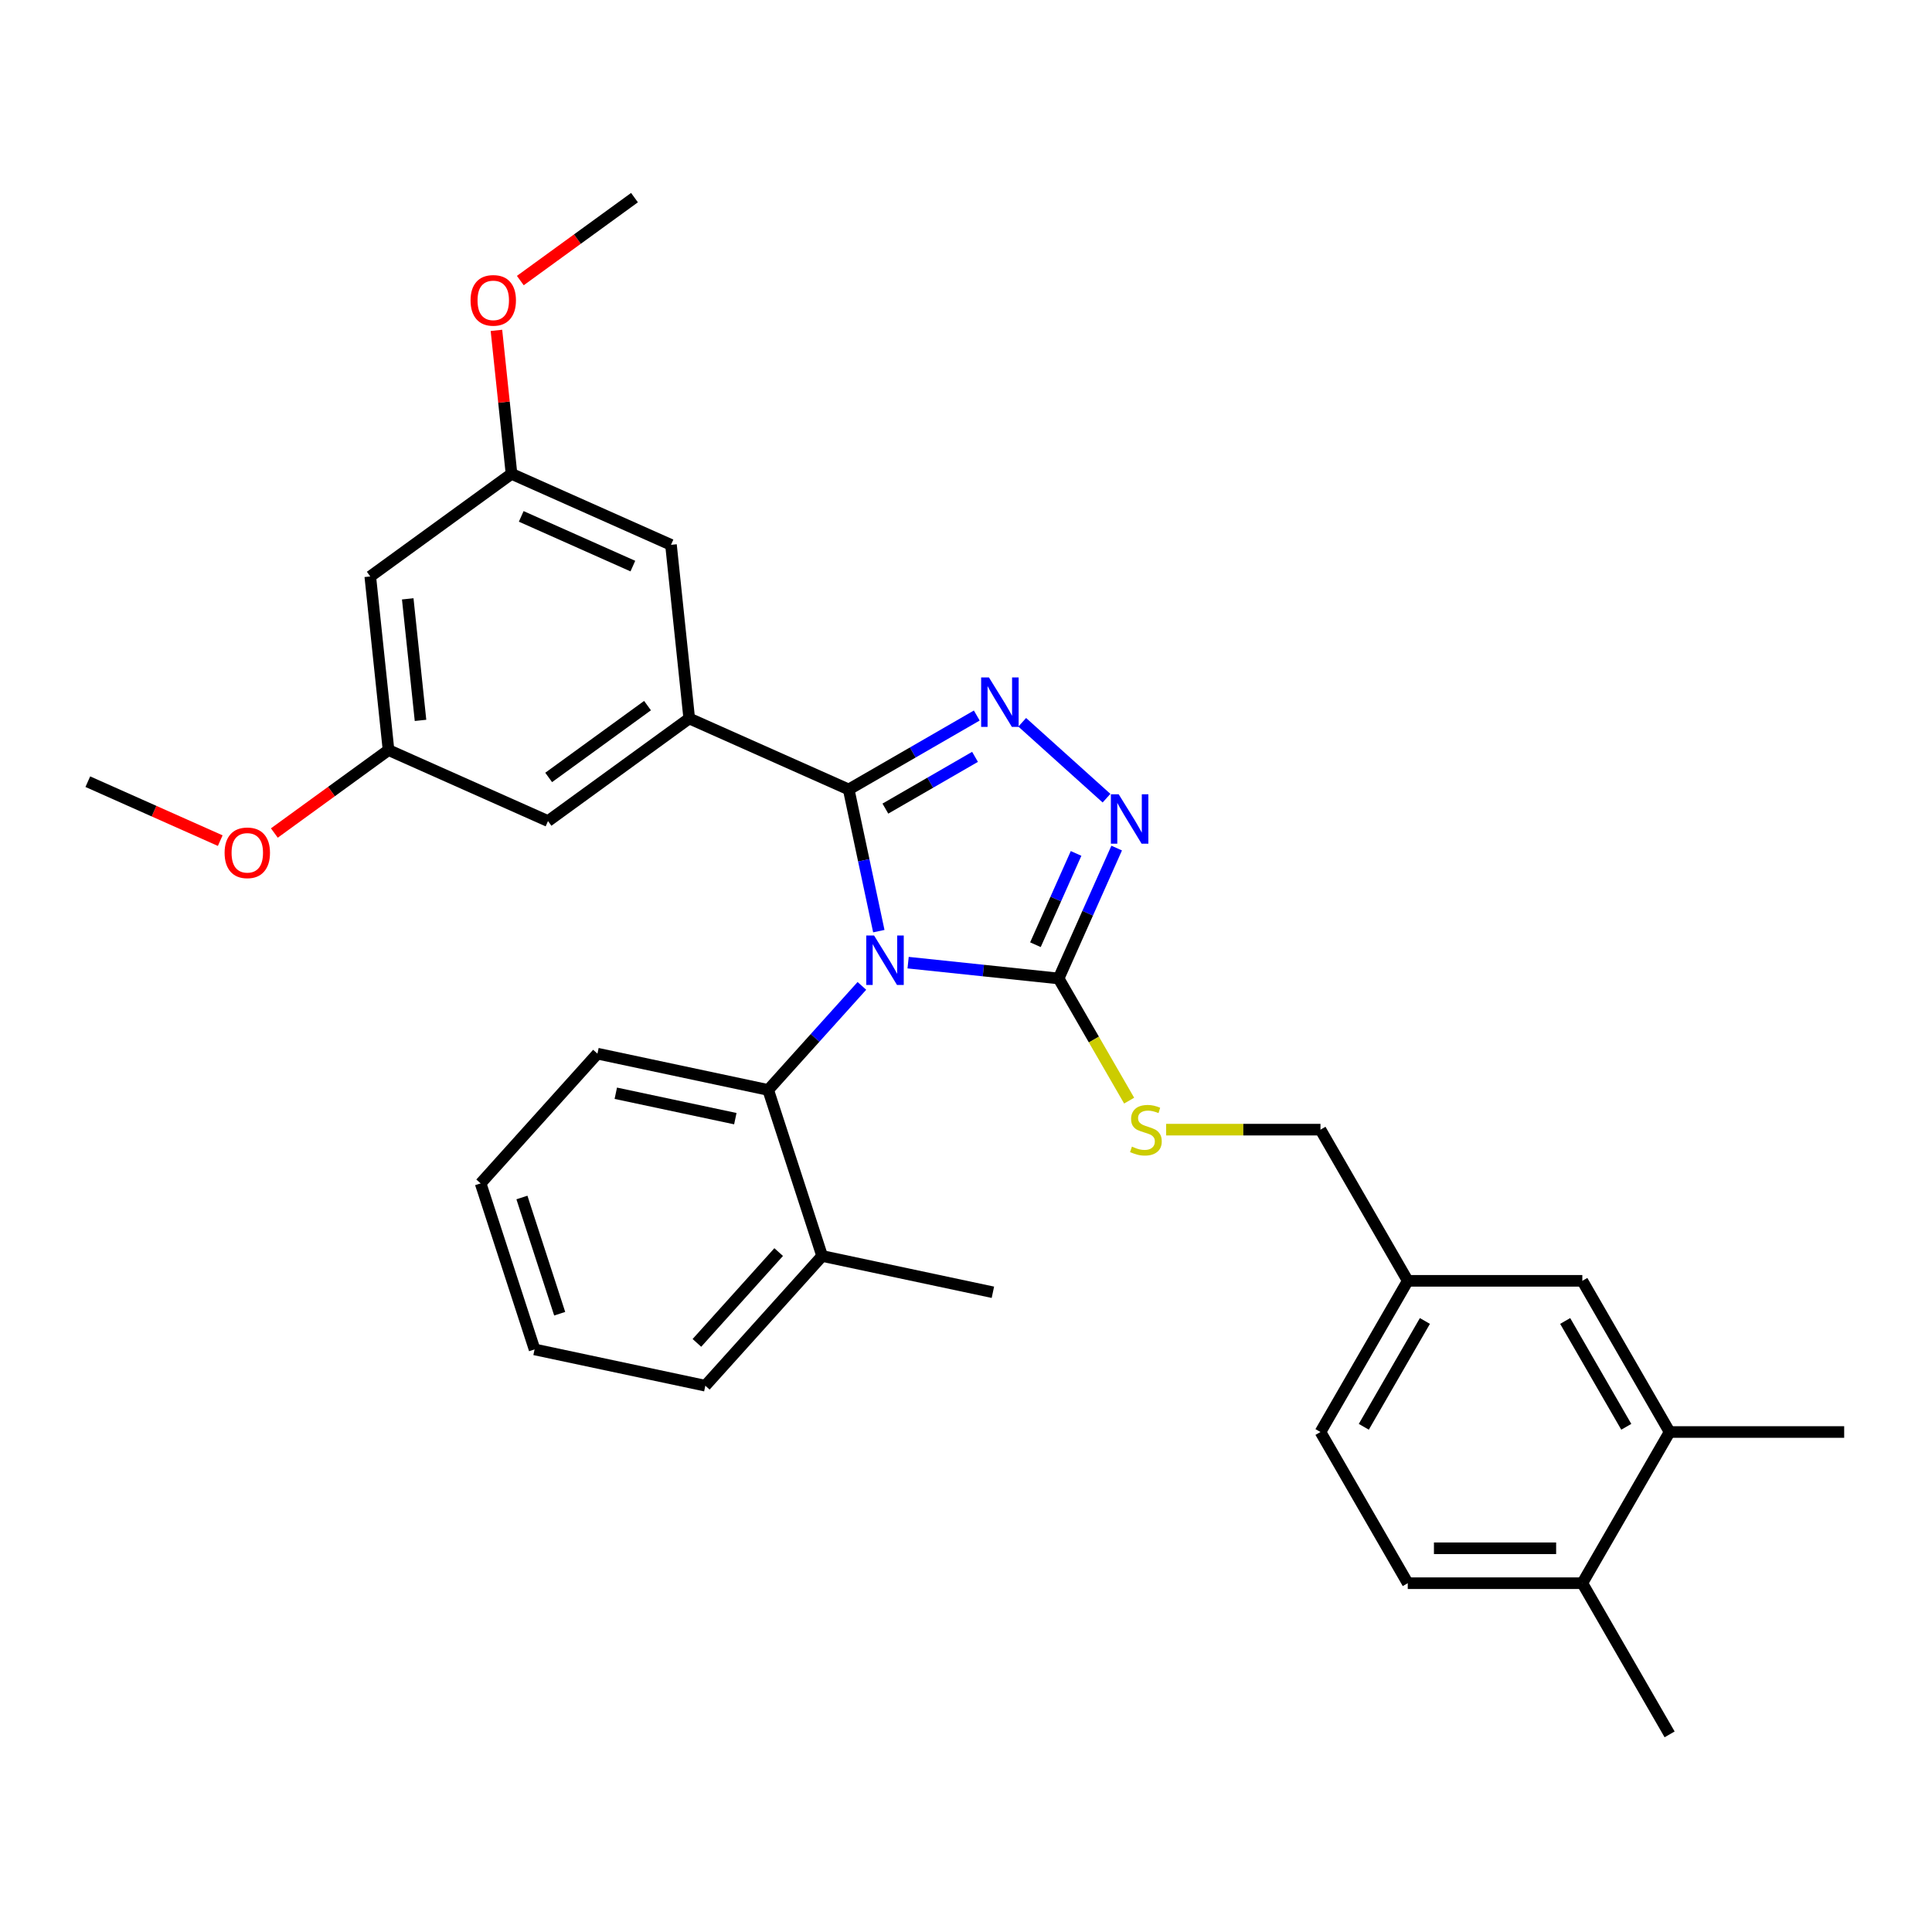 <?xml version='1.0' encoding='iso-8859-1'?>
<svg version='1.1' baseProfile='full'
              xmlns='http://www.w3.org/2000/svg'
                      xmlns:rdkit='http://www.rdkit.org/xml'
                      xmlns:xlink='http://www.w3.org/1999/xlink'
                  xml:space='preserve'
width='1000px' height='1000px' viewBox='0 0 1000 1000'>
<!-- END OF HEADER -->
<rect style='opacity:1.0;fill:#FFFFFF;stroke:none' width='1000' height='1000' x='0' y='0'> </rect>
<path class='bond-0' d='M 572.727,413.137 L 529.103,373.857' style='fill:none;fill-rule:evenodd;stroke:#0000FF;stroke-width:6px;stroke-linecap:butt;stroke-linejoin:miter;stroke-opacity:1' />
<path class='bond-1' d='M 577.988,438.962 L 562.964,472.708' style='fill:none;fill-rule:evenodd;stroke:#0000FF;stroke-width:6px;stroke-linecap:butt;stroke-linejoin:miter;stroke-opacity:1' />
<path class='bond-1' d='M 562.964,472.708 L 547.939,506.454' style='fill:none;fill-rule:evenodd;stroke:#000000;stroke-width:6px;stroke-linecap:butt;stroke-linejoin:miter;stroke-opacity:1' />
<path class='bond-1' d='M 556.972,441.736 L 546.455,465.358' style='fill:none;fill-rule:evenodd;stroke:#0000FF;stroke-width:6px;stroke-linecap:butt;stroke-linejoin:miter;stroke-opacity:1' />
<path class='bond-1' d='M 546.455,465.358 L 535.937,488.98' style='fill:none;fill-rule:evenodd;stroke:#000000;stroke-width:6px;stroke-linecap:butt;stroke-linejoin:miter;stroke-opacity:1' />
<path class='bond-2' d='M 505.579,370.355 L 472.435,389.491' style='fill:none;fill-rule:evenodd;stroke:#0000FF;stroke-width:6px;stroke-linecap:butt;stroke-linejoin:miter;stroke-opacity:1' />
<path class='bond-2' d='M 472.435,389.491 L 439.291,408.626' style='fill:none;fill-rule:evenodd;stroke:#000000;stroke-width:6px;stroke-linecap:butt;stroke-linejoin:miter;stroke-opacity:1' />
<path class='bond-2' d='M 504.671,391.746 L 481.471,405.141' style='fill:none;fill-rule:evenodd;stroke:#0000FF;stroke-width:6px;stroke-linecap:butt;stroke-linejoin:miter;stroke-opacity:1' />
<path class='bond-2' d='M 481.471,405.141 L 458.27,418.536' style='fill:none;fill-rule:evenodd;stroke:#000000;stroke-width:6px;stroke-linecap:butt;stroke-linejoin:miter;stroke-opacity:1' />
<path class='bond-3' d='M 439.291,408.626 L 356.746,371.875' style='fill:none;fill-rule:evenodd;stroke:#000000;stroke-width:6px;stroke-linecap:butt;stroke-linejoin:miter;stroke-opacity:1' />
<path class='bond-4' d='M 439.291,408.626 L 447.084,445.291' style='fill:none;fill-rule:evenodd;stroke:#000000;stroke-width:6px;stroke-linecap:butt;stroke-linejoin:miter;stroke-opacity:1' />
<path class='bond-4' d='M 447.084,445.291 L 454.877,481.955' style='fill:none;fill-rule:evenodd;stroke:#0000FF;stroke-width:6px;stroke-linecap:butt;stroke-linejoin:miter;stroke-opacity:1' />
<path class='bond-5' d='M 470.04,498.266 L 508.99,502.36' style='fill:none;fill-rule:evenodd;stroke:#0000FF;stroke-width:6px;stroke-linecap:butt;stroke-linejoin:miter;stroke-opacity:1' />
<path class='bond-5' d='M 508.99,502.36 L 547.939,506.454' style='fill:none;fill-rule:evenodd;stroke:#000000;stroke-width:6px;stroke-linecap:butt;stroke-linejoin:miter;stroke-opacity:1' />
<path class='bond-6' d='M 446.114,510.295 L 421.865,537.226' style='fill:none;fill-rule:evenodd;stroke:#0000FF;stroke-width:6px;stroke-linecap:butt;stroke-linejoin:miter;stroke-opacity:1' />
<path class='bond-6' d='M 421.865,537.226 L 397.616,564.157' style='fill:none;fill-rule:evenodd;stroke:#000000;stroke-width:6px;stroke-linecap:butt;stroke-linejoin:miter;stroke-opacity:1' />
<path class='bond-7' d='M 547.939,506.454 L 566.193,538.071' style='fill:none;fill-rule:evenodd;stroke:#000000;stroke-width:6px;stroke-linecap:butt;stroke-linejoin:miter;stroke-opacity:1' />
<path class='bond-7' d='M 566.193,538.071 L 584.447,569.688' style='fill:none;fill-rule:evenodd;stroke:#CCCC00;stroke-width:6px;stroke-linecap:butt;stroke-linejoin:miter;stroke-opacity:1' />
<path class='bond-8' d='M 728.653,819.46 L 819.01,819.46' style='fill:none;fill-rule:evenodd;stroke:#000000;stroke-width:6px;stroke-linecap:butt;stroke-linejoin:miter;stroke-opacity:1' />
<path class='bond-8' d='M 742.207,801.388 L 805.456,801.388' style='fill:none;fill-rule:evenodd;stroke:#000000;stroke-width:6px;stroke-linecap:butt;stroke-linejoin:miter;stroke-opacity:1' />
<path class='bond-9' d='M 728.653,819.46 L 683.475,741.208' style='fill:none;fill-rule:evenodd;stroke:#000000;stroke-width:6px;stroke-linecap:butt;stroke-linejoin:miter;stroke-opacity:1' />
<path class='bond-10' d='M 603.581,584.705 L 643.528,584.705' style='fill:none;fill-rule:evenodd;stroke:#CCCC00;stroke-width:6px;stroke-linecap:butt;stroke-linejoin:miter;stroke-opacity:1' />
<path class='bond-10' d='M 643.528,584.705 L 683.475,584.705' style='fill:none;fill-rule:evenodd;stroke:#000000;stroke-width:6px;stroke-linecap:butt;stroke-linejoin:miter;stroke-opacity:1' />
<path class='bond-11' d='M 819.01,819.46 L 864.188,741.208' style='fill:none;fill-rule:evenodd;stroke:#000000;stroke-width:6px;stroke-linecap:butt;stroke-linejoin:miter;stroke-opacity:1' />
<path class='bond-12' d='M 819.01,819.46 L 864.188,897.711' style='fill:none;fill-rule:evenodd;stroke:#000000;stroke-width:6px;stroke-linecap:butt;stroke-linejoin:miter;stroke-opacity:1' />
<path class='bond-13' d='M 864.188,741.208 L 819.01,662.957' style='fill:none;fill-rule:evenodd;stroke:#000000;stroke-width:6px;stroke-linecap:butt;stroke-linejoin:miter;stroke-opacity:1' />
<path class='bond-13' d='M 841.761,738.506 L 810.136,683.73' style='fill:none;fill-rule:evenodd;stroke:#000000;stroke-width:6px;stroke-linecap:butt;stroke-linejoin:miter;stroke-opacity:1' />
<path class='bond-14' d='M 864.188,741.208 L 954.545,741.208' style='fill:none;fill-rule:evenodd;stroke:#000000;stroke-width:6px;stroke-linecap:butt;stroke-linejoin:miter;stroke-opacity:1' />
<path class='bond-15' d='M 248.773,612.519 L 276.695,698.454' style='fill:none;fill-rule:evenodd;stroke:#000000;stroke-width:6px;stroke-linecap:butt;stroke-linejoin:miter;stroke-opacity:1' />
<path class='bond-15' d='M 270.149,619.825 L 289.694,679.979' style='fill:none;fill-rule:evenodd;stroke:#000000;stroke-width:6px;stroke-linecap:butt;stroke-linejoin:miter;stroke-opacity:1' />
<path class='bond-16' d='M 248.773,612.519 L 309.234,545.371' style='fill:none;fill-rule:evenodd;stroke:#000000;stroke-width:6px;stroke-linecap:butt;stroke-linejoin:miter;stroke-opacity:1' />
<path class='bond-17' d='M 276.695,698.454 L 365.078,717.24' style='fill:none;fill-rule:evenodd;stroke:#000000;stroke-width:6px;stroke-linecap:butt;stroke-linejoin:miter;stroke-opacity:1' />
<path class='bond-18' d='M 201.1,388.234 L 191.655,298.372' style='fill:none;fill-rule:evenodd;stroke:#000000;stroke-width:6px;stroke-linecap:butt;stroke-linejoin:miter;stroke-opacity:1' />
<path class='bond-18' d='M 217.656,372.866 L 211.044,309.962' style='fill:none;fill-rule:evenodd;stroke:#000000;stroke-width:6px;stroke-linecap:butt;stroke-linejoin:miter;stroke-opacity:1' />
<path class='bond-19' d='M 201.1,388.234 L 283.645,424.985' style='fill:none;fill-rule:evenodd;stroke:#000000;stroke-width:6px;stroke-linecap:butt;stroke-linejoin:miter;stroke-opacity:1' />
<path class='bond-20' d='M 201.1,388.234 L 171.553,409.702' style='fill:none;fill-rule:evenodd;stroke:#000000;stroke-width:6px;stroke-linecap:butt;stroke-linejoin:miter;stroke-opacity:1' />
<path class='bond-20' d='M 171.553,409.702 L 142.005,431.169' style='fill:none;fill-rule:evenodd;stroke:#FF0000;stroke-width:6px;stroke-linecap:butt;stroke-linejoin:miter;stroke-opacity:1' />
<path class='bond-21' d='M 191.655,298.372 L 264.756,245.262' style='fill:none;fill-rule:evenodd;stroke:#000000;stroke-width:6px;stroke-linecap:butt;stroke-linejoin:miter;stroke-opacity:1' />
<path class='bond-22' d='M 264.756,245.262 L 347.301,282.013' style='fill:none;fill-rule:evenodd;stroke:#000000;stroke-width:6px;stroke-linecap:butt;stroke-linejoin:miter;stroke-opacity:1' />
<path class='bond-22' d='M 269.787,267.283 L 327.569,293.009' style='fill:none;fill-rule:evenodd;stroke:#000000;stroke-width:6px;stroke-linecap:butt;stroke-linejoin:miter;stroke-opacity:1' />
<path class='bond-23' d='M 264.756,245.262 L 260.853,208.128' style='fill:none;fill-rule:evenodd;stroke:#000000;stroke-width:6px;stroke-linecap:butt;stroke-linejoin:miter;stroke-opacity:1' />
<path class='bond-23' d='M 260.853,208.128 L 256.95,170.995' style='fill:none;fill-rule:evenodd;stroke:#FF0000;stroke-width:6px;stroke-linecap:butt;stroke-linejoin:miter;stroke-opacity:1' />
<path class='bond-24' d='M 347.301,282.013 L 356.746,371.875' style='fill:none;fill-rule:evenodd;stroke:#000000;stroke-width:6px;stroke-linecap:butt;stroke-linejoin:miter;stroke-opacity:1' />
<path class='bond-25' d='M 356.746,371.875 L 283.645,424.985' style='fill:none;fill-rule:evenodd;stroke:#000000;stroke-width:6px;stroke-linecap:butt;stroke-linejoin:miter;stroke-opacity:1' />
<path class='bond-25' d='M 335.158,365.221 L 283.988,402.399' style='fill:none;fill-rule:evenodd;stroke:#000000;stroke-width:6px;stroke-linecap:butt;stroke-linejoin:miter;stroke-opacity:1' />
<path class='bond-26' d='M 113.994,435.109 L 79.725,419.851' style='fill:none;fill-rule:evenodd;stroke:#FF0000;stroke-width:6px;stroke-linecap:butt;stroke-linejoin:miter;stroke-opacity:1' />
<path class='bond-26' d='M 79.725,419.851 L 45.455,404.593' style='fill:none;fill-rule:evenodd;stroke:#000000;stroke-width:6px;stroke-linecap:butt;stroke-linejoin:miter;stroke-opacity:1' />
<path class='bond-27' d='M 269.316,145.224 L 298.863,123.757' style='fill:none;fill-rule:evenodd;stroke:#FF0000;stroke-width:6px;stroke-linecap:butt;stroke-linejoin:miter;stroke-opacity:1' />
<path class='bond-27' d='M 298.863,123.757 L 328.411,102.289' style='fill:none;fill-rule:evenodd;stroke:#000000;stroke-width:6px;stroke-linecap:butt;stroke-linejoin:miter;stroke-opacity:1' />
<path class='bond-28' d='M 365.078,717.24 L 425.538,650.092' style='fill:none;fill-rule:evenodd;stroke:#000000;stroke-width:6px;stroke-linecap:butt;stroke-linejoin:miter;stroke-opacity:1' />
<path class='bond-28' d='M 360.717,695.076 L 403.04,648.072' style='fill:none;fill-rule:evenodd;stroke:#000000;stroke-width:6px;stroke-linecap:butt;stroke-linejoin:miter;stroke-opacity:1' />
<path class='bond-29' d='M 425.538,650.092 L 397.616,564.157' style='fill:none;fill-rule:evenodd;stroke:#000000;stroke-width:6px;stroke-linecap:butt;stroke-linejoin:miter;stroke-opacity:1' />
<path class='bond-30' d='M 425.538,650.092 L 513.921,668.878' style='fill:none;fill-rule:evenodd;stroke:#000000;stroke-width:6px;stroke-linecap:butt;stroke-linejoin:miter;stroke-opacity:1' />
<path class='bond-31' d='M 397.616,564.157 L 309.234,545.371' style='fill:none;fill-rule:evenodd;stroke:#000000;stroke-width:6px;stroke-linecap:butt;stroke-linejoin:miter;stroke-opacity:1' />
<path class='bond-31' d='M 380.602,579.016 L 318.734,565.865' style='fill:none;fill-rule:evenodd;stroke:#000000;stroke-width:6px;stroke-linecap:butt;stroke-linejoin:miter;stroke-opacity:1' />
<path class='bond-32' d='M 819.01,662.957 L 728.653,662.957' style='fill:none;fill-rule:evenodd;stroke:#000000;stroke-width:6px;stroke-linecap:butt;stroke-linejoin:miter;stroke-opacity:1' />
<path class='bond-33' d='M 728.653,662.957 L 683.475,741.208' style='fill:none;fill-rule:evenodd;stroke:#000000;stroke-width:6px;stroke-linecap:butt;stroke-linejoin:miter;stroke-opacity:1' />
<path class='bond-33' d='M 737.527,683.73 L 705.902,738.506' style='fill:none;fill-rule:evenodd;stroke:#000000;stroke-width:6px;stroke-linecap:butt;stroke-linejoin:miter;stroke-opacity:1' />
<path class='bond-34' d='M 728.653,662.957 L 683.475,584.705' style='fill:none;fill-rule:evenodd;stroke:#000000;stroke-width:6px;stroke-linecap:butt;stroke-linejoin:miter;stroke-opacity:1' />
<path  class='atom-0' d='M 579.034 411.114
L 587.419 424.668
Q 588.251 426.005, 589.588 428.426
Q 590.925 430.848, 590.997 430.993
L 590.997 411.114
L 594.395 411.114
L 594.395 436.703
L 590.889 436.703
L 581.889 421.885
Q 580.841 420.15, 579.721 418.162
Q 578.637 416.174, 578.311 415.56
L 578.311 436.703
L 574.986 436.703
L 574.986 411.114
L 579.034 411.114
' fill='#0000FF'/>
<path  class='atom-1' d='M 511.886 350.653
L 520.271 364.207
Q 521.102 365.544, 522.44 367.966
Q 523.777 370.387, 523.849 370.532
L 523.849 350.653
L 527.247 350.653
L 527.247 376.243
L 523.741 376.243
L 514.741 361.424
Q 513.693 359.689, 512.573 357.701
Q 511.488 355.713, 511.163 355.099
L 511.163 376.243
L 507.838 376.243
L 507.838 350.653
L 511.886 350.653
' fill='#0000FF'/>
<path  class='atom-3' d='M 452.421 484.214
L 460.806 497.768
Q 461.637 499.105, 462.974 501.527
Q 464.312 503.948, 464.384 504.093
L 464.384 484.214
L 467.781 484.214
L 467.781 509.803
L 464.276 509.803
L 455.276 494.985
Q 454.228 493.25, 453.107 491.262
Q 452.023 489.274, 451.698 488.66
L 451.698 509.803
L 448.373 509.803
L 448.373 484.214
L 452.421 484.214
' fill='#0000FF'/>
<path  class='atom-6' d='M 585.889 593.488
Q 586.178 593.596, 587.371 594.102
Q 588.564 594.608, 589.865 594.934
Q 591.202 595.223, 592.503 595.223
Q 594.925 595.223, 596.334 594.066
Q 597.744 592.874, 597.744 590.813
Q 597.744 589.404, 597.021 588.536
Q 596.334 587.669, 595.25 587.199
Q 594.166 586.729, 592.359 586.187
Q 590.082 585.5, 588.708 584.85
Q 587.371 584.199, 586.395 582.826
Q 585.455 581.452, 585.455 579.139
Q 585.455 575.923, 587.624 573.935
Q 589.829 571.947, 594.166 571.947
Q 597.129 571.947, 600.491 573.356
L 599.659 576.139
Q 596.587 574.874, 594.274 574.874
Q 591.78 574.874, 590.407 575.923
Q 589.033 576.935, 589.07 578.706
Q 589.07 580.079, 589.756 580.91
Q 590.479 581.742, 591.491 582.211
Q 592.539 582.681, 594.274 583.223
Q 596.587 583.946, 597.961 584.669
Q 599.334 585.392, 600.31 586.874
Q 601.322 588.32, 601.322 590.813
Q 601.322 594.355, 598.937 596.271
Q 596.587 598.15, 592.648 598.15
Q 590.371 598.15, 588.636 597.644
Q 586.937 597.175, 584.913 596.343
L 585.889 593.488
' fill='#CCCC00'/>
<path  class='atom-17' d='M 116.253 441.417
Q 116.253 435.272, 119.289 431.839
Q 122.325 428.405, 128 428.405
Q 133.674 428.405, 136.71 431.839
Q 139.746 435.272, 139.746 441.417
Q 139.746 447.633, 136.674 451.175
Q 133.602 454.681, 128 454.681
Q 122.361 454.681, 119.289 451.175
Q 116.253 447.669, 116.253 441.417
M 128 451.79
Q 131.903 451.79, 133.999 449.187
Q 136.132 446.549, 136.132 441.417
Q 136.132 436.393, 133.999 433.863
Q 131.903 431.297, 128 431.297
Q 124.096 431.297, 121.964 433.827
Q 119.868 436.357, 119.868 441.417
Q 119.868 446.585, 121.964 449.187
Q 124.096 451.79, 128 451.79
' fill='#FF0000'/>
<path  class='atom-19' d='M 243.564 155.472
Q 243.564 149.328, 246.6 145.894
Q 249.636 142.46, 255.311 142.46
Q 260.985 142.46, 264.021 145.894
Q 267.057 149.328, 267.057 155.472
Q 267.057 161.688, 263.985 165.23
Q 260.913 168.736, 255.311 168.736
Q 249.672 168.736, 246.6 165.23
Q 243.564 161.725, 243.564 155.472
M 255.311 165.845
Q 259.214 165.845, 261.31 163.242
Q 263.443 160.604, 263.443 155.472
Q 263.443 150.448, 261.31 147.918
Q 259.214 145.352, 255.311 145.352
Q 251.407 145.352, 249.275 147.882
Q 247.179 150.412, 247.179 155.472
Q 247.179 160.64, 249.275 163.242
Q 251.407 165.845, 255.311 165.845
' fill='#FF0000'/>
</svg>

